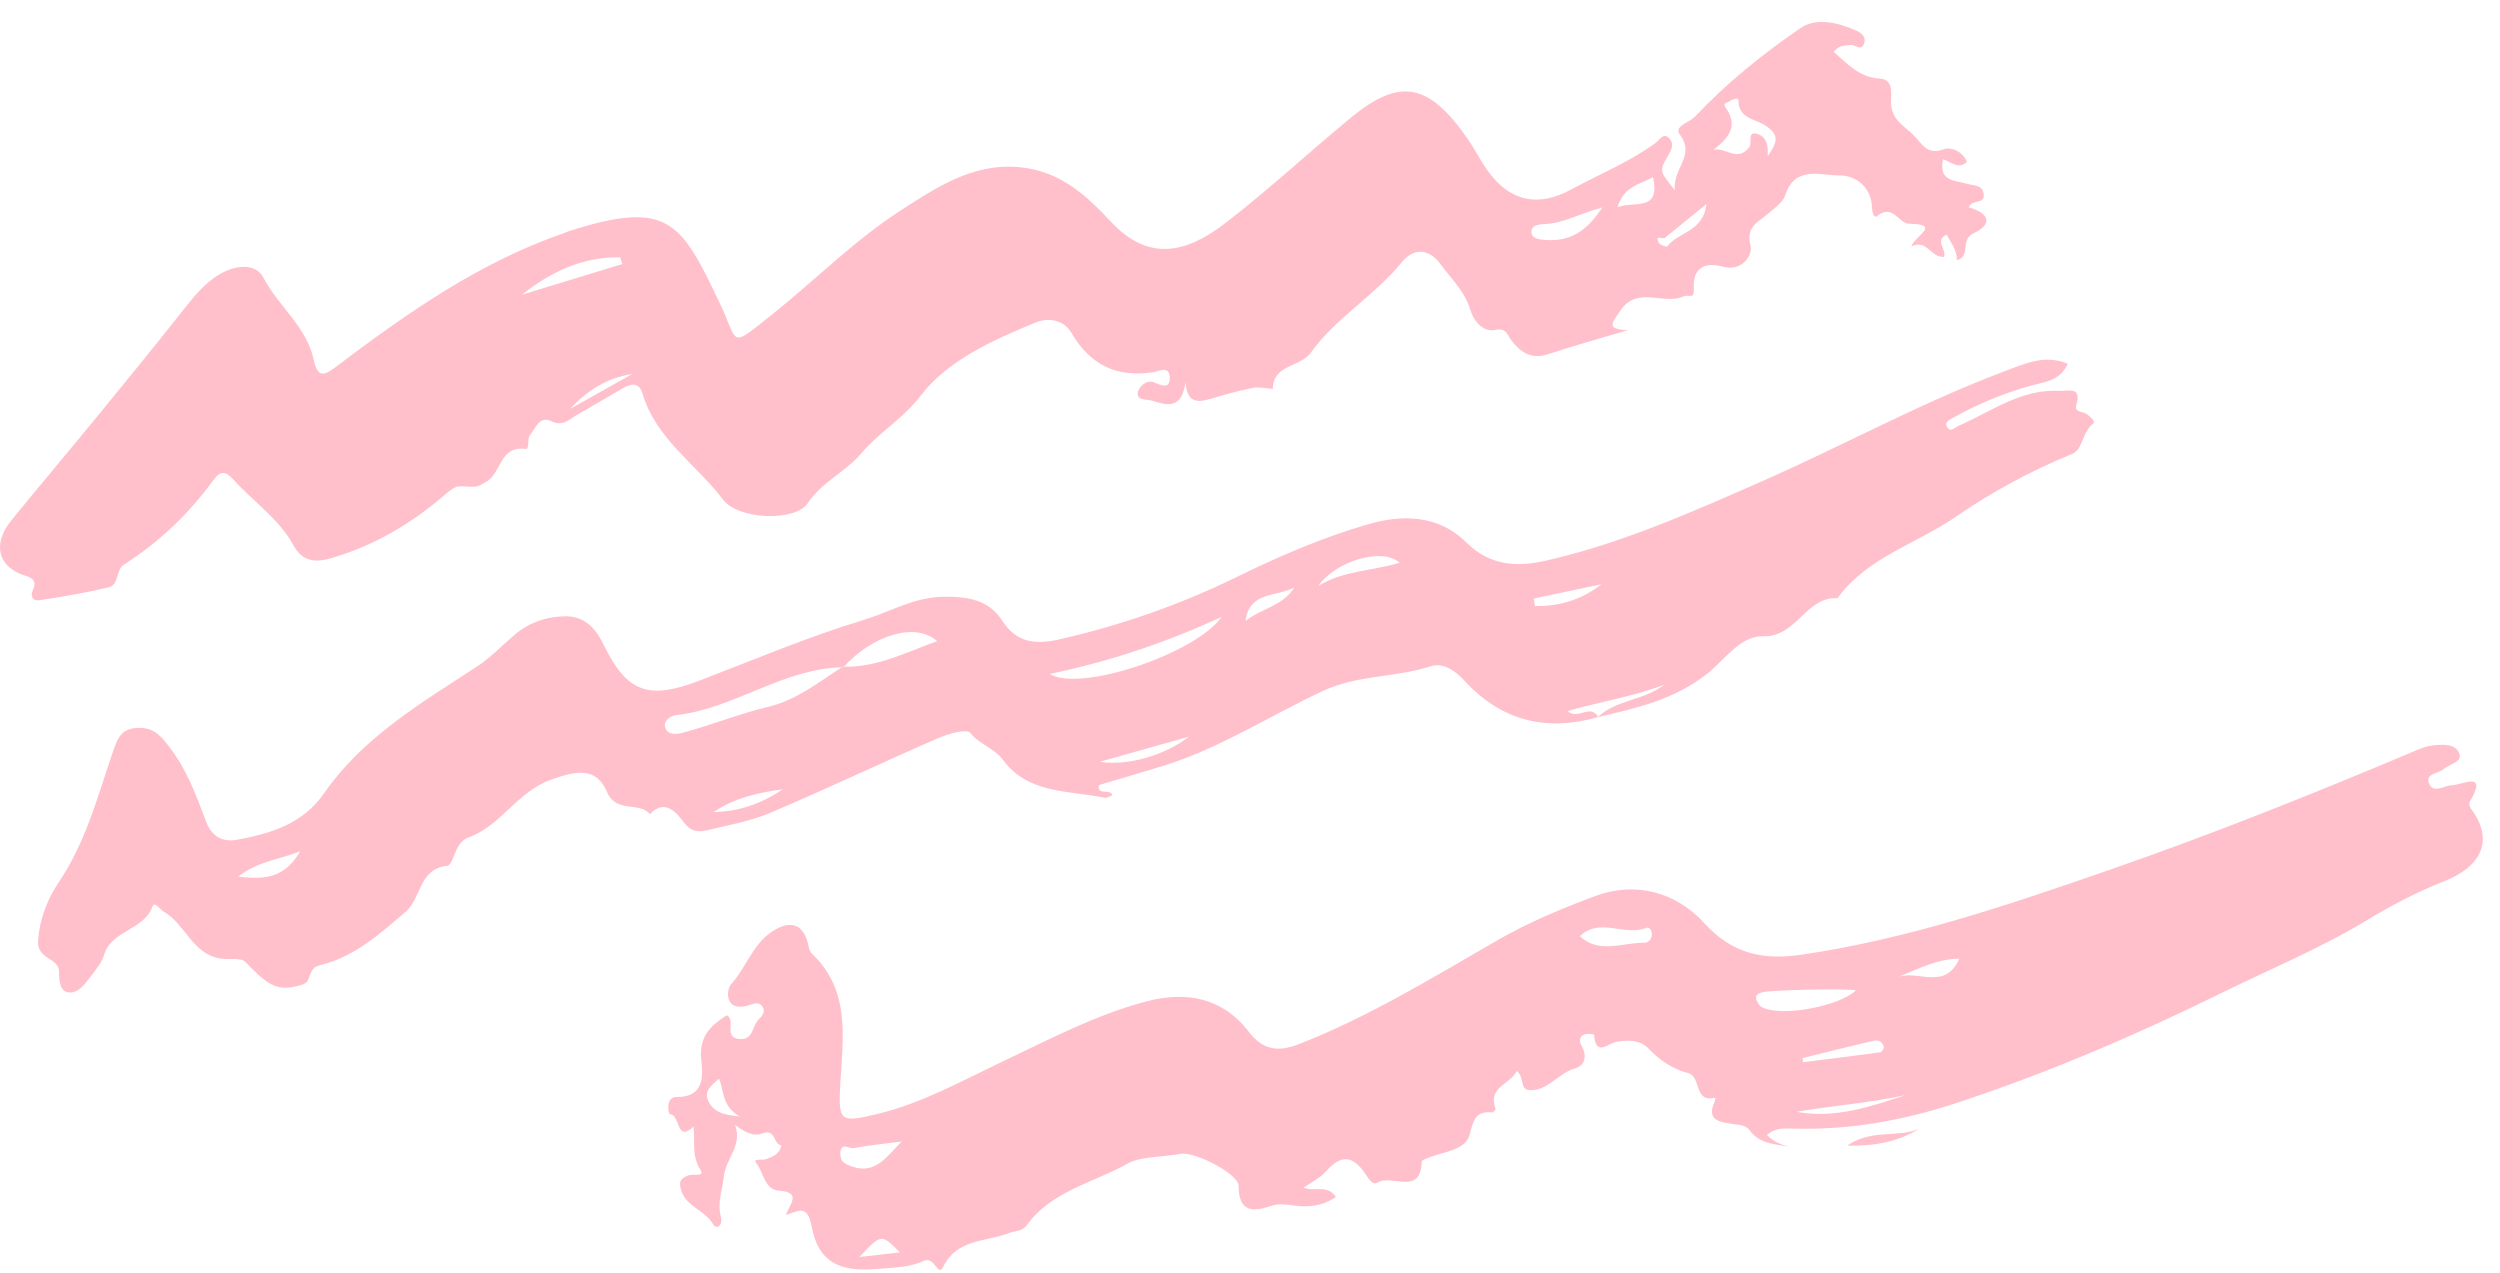 <svg width="216" height="110" viewBox="0 0 108 55" fill="none" xmlns="http://www.w3.org/2000/svg">
<path fill-rule="evenodd" clip-rule="evenodd" d="M24.635 17.662C25.529 17.16 26.423 16.657 27.317 16.155C26.244 16.32 25.375 16.852 24.635 17.662M73.721 8.813C73.019 9.384 72.469 9.833 71.918 10.279C71.829 10.351 71.465 10.113 71.662 10.49C71.712 10.586 72.006 10.675 72.025 10.649C72.481 10.016 73.582 10.032 73.721 8.813M69.874 8.953C70.602 8.666 71.743 9.179 71.412 7.656C70.835 7.966 70.142 8.053 69.874 8.953M69.219 8.962C68.24 9.221 67.537 9.654 66.72 9.68C66.474 9.688 66.111 9.737 66.164 10.069C66.206 10.336 66.539 10.35 66.811 10.368C67.826 10.437 68.554 9.987 69.219 8.962M26.885 11.407C26.853 11.311 26.823 11.214 26.792 11.117C25.195 11.088 23.813 11.728 22.547 12.731C23.993 12.289 25.439 11.848 26.885 11.407M76.362 6.755C76.754 6.178 76.937 5.838 76.214 5.39C75.832 5.154 75.082 5.098 75.102 4.327C75.105 4.196 74.839 4.288 74.727 4.375C74.642 4.442 74.387 4.425 74.556 4.663C75.107 5.441 74.68 5.966 74.02 6.473C74.56 6.343 75.04 7.031 75.571 6.358C75.714 6.177 75.444 5.625 75.946 5.796C76.311 5.919 76.398 6.282 76.362 6.755M72.35 8.213C72.267 7.259 73.251 6.712 72.57 5.816C72.292 5.449 72.98 5.296 73.214 5.047C74.585 3.591 76.143 2.335 77.783 1.213C78.476 0.739 79.433 0.977 80.23 1.34C80.417 1.426 80.632 1.607 80.53 1.879C80.397 2.234 80.156 1.928 79.966 1.943C79.705 1.964 79.438 1.954 79.213 2.24C79.81 2.748 80.309 3.347 81.214 3.395C81.853 3.43 81.671 4.156 81.69 4.461C81.738 5.188 82.225 5.413 82.644 5.817C83.046 6.205 83.227 6.724 83.983 6.443C84.267 6.337 84.789 6.532 84.972 6.989C84.594 7.353 84.276 6.976 83.936 6.879C83.737 7.876 84.485 7.786 85.007 7.946C85.276 8.029 85.652 7.975 85.696 8.392C85.744 8.853 85.177 8.585 85.051 8.958C85.87 9.18 86.157 9.657 85.26 10.076C84.649 10.363 85.175 11.062 84.535 11.243C84.557 10.836 84.294 10.509 84.097 10.137C83.547 10.388 84.121 10.787 83.974 11.097C83.399 11.136 83.247 10.311 82.568 10.648C82.74 10.166 83.883 9.691 82.479 9.666C82.021 9.658 81.763 8.785 81.095 9.331C80.923 9.471 80.874 9.075 80.87 8.96C80.84 8.037 80.118 7.57 79.466 7.579C78.676 7.591 77.547 7.125 77.124 8.431C77.02 8.751 76.648 9 76.367 9.244C75.947 9.609 75.407 9.779 75.624 10.62C75.73 11.03 75.243 11.749 74.427 11.521C73.623 11.297 73.123 11.602 73.172 12.446C73.203 12.973 72.969 12.699 72.742 12.802C71.86 13.198 70.739 12.324 69.997 13.422C69.632 13.963 69.36 14.22 70.317 14.265C69.167 14.609 68.008 14.928 66.868 15.304C66.141 15.543 65.674 15.209 65.283 14.692C65.092 14.44 65.082 14.151 64.57 14.256C64.069 14.358 63.65 13.846 63.521 13.396C63.289 12.593 62.709 12.069 62.252 11.438C61.708 10.686 61.042 10.732 60.565 11.32C59.387 12.775 57.715 13.719 56.623 15.239C56.168 15.871 55.003 15.733 54.984 16.8C54.695 16.782 54.395 16.703 54.121 16.757C53.498 16.88 52.884 17.057 52.274 17.236C51.718 17.398 51.275 17.4 51.213 16.507C51.07 17.569 50.554 17.576 49.82 17.323C49.554 17.231 49.127 17.333 49.149 16.973C49.159 16.796 49.485 16.337 49.91 16.539C50.242 16.696 50.55 16.768 50.533 16.299C50.515 15.776 50.021 16.049 49.828 16.079C48.246 16.319 47.097 15.773 46.289 14.384C45.95 13.803 45.281 13.707 44.723 13.938C42.883 14.699 40.937 15.566 39.769 17.098C39.003 18.102 37.975 18.674 37.206 19.587C36.535 20.384 35.522 20.804 34.894 21.738C34.347 22.552 31.888 22.447 31.245 21.595C30.089 20.063 28.344 18.975 27.759 17.011C27.598 16.47 27.237 16.58 26.872 16.792C26.223 17.169 25.577 17.553 24.924 17.924C24.586 18.115 24.32 18.443 23.813 18.196C23.302 17.947 23.131 18.512 22.891 18.803C22.762 18.959 22.893 19.42 22.701 19.394C21.588 19.242 21.659 20.434 21.019 20.807C20.597 21.053 20.619 21.052 19.883 21.005C19.669 20.992 19.411 21.209 19.219 21.373C17.76 22.631 16.159 23.577 14.277 24.122C13.461 24.358 13.001 24.145 12.683 23.565C12.04 22.394 10.94 21.673 10.082 20.718C9.783 20.384 9.55 20.285 9.223 20.735C8.161 22.197 6.872 23.426 5.338 24.402C5.018 24.605 5.141 25.266 4.701 25.371C3.708 25.61 2.697 25.779 1.686 25.932C1.425 25.972 1.289 25.764 1.422 25.48C1.564 25.177 1.483 24.988 1.149 24.89C-0.085 24.531 -0.362 23.523 0.5 22.467C1.753 20.932 3.032 19.419 4.286 17.886C5.539 16.358 6.787 14.825 8.011 13.273C8.435 12.735 8.88 12.216 9.457 11.865C10.109 11.47 11.022 11.315 11.383 12.001C12.032 13.239 13.254 14.121 13.553 15.548C13.74 16.439 14.102 16.157 14.591 15.788C17.626 13.495 20.736 11.324 24.377 10.065C24.448 10.04 24.516 10.006 24.587 9.983C28.903 8.6 29.425 9.594 31.106 13.123C31.926 14.846 31.478 15.078 33.318 13.615C35.201 12.118 36.897 10.387 38.929 9.078C40.573 8.019 42.211 6.932 44.34 7.26C45.905 7.5 46.997 8.504 47.986 9.57C49.623 11.334 51.255 10.939 52.965 9.616C54.822 8.179 56.548 6.574 58.363 5.08C60.473 3.342 61.727 3.581 63.403 6C63.765 6.524 64.042 7.115 64.444 7.604C65.391 8.756 66.553 8.9 67.854 8.196C69.082 7.533 70.382 7.004 71.521 6.176C71.694 6.05 71.88 5.661 72.155 6.027C72.34 6.273 72.173 6.533 72.041 6.76C71.682 7.38 71.679 7.378 72.35 8.213" fill="pink"/>
<path fill-rule="evenodd" clip-rule="evenodd" d="M66.256 25.86C66.273 25.968 66.292 26.076 66.31 26.184C67.352 26.194 68.32 25.922 69.181 25.238C68.206 25.445 67.231 25.653 66.256 25.86M33.814 34.096C32.777 34.241 31.739 34.461 30.829 35.082C31.908 35.059 32.893 34.728 33.814 34.096M47.522 32.906C48.73 33.114 50.384 32.597 51.362 31.823C50.046 32.194 48.784 32.55 47.522 32.906M53.806 26.828C54.464 26.295 55.438 26.174 55.918 25.371C55.177 25.799 53.97 25.521 53.806 26.828M10.289 37.868C11.516 38.028 12.327 37.882 12.969 36.776C12.013 37.151 11.178 37.191 10.289 37.868M60.464 24.312C59.754 23.636 57.709 24.215 56.946 25.319C58.004 24.646 59.26 24.675 60.464 24.312M52.776 26.652C50.407 27.741 47.976 28.569 45.346 29.115C46.654 29.923 51.657 28.236 52.776 26.652M36.434 28.826C33.841 28.861 31.738 30.609 29.214 30.894C28.945 30.925 28.655 31.142 28.735 31.419C28.835 31.766 29.207 31.73 29.5 31.652C30.738 31.323 31.943 30.833 33.17 30.539C34.458 30.232 35.373 29.456 36.408 28.8C37.872 28.85 39.127 28.185 40.486 27.698C39.56 26.864 37.712 27.417 36.434 28.826M69.044 30.978C66.805 31.62 64.869 31.148 63.27 29.414C62.874 28.984 62.367 28.601 61.785 28.789C60.272 29.278 58.649 29.149 57.154 29.847C54.858 30.919 52.714 32.319 50.273 33.078C49.348 33.365 48.419 33.633 47.474 33.915C47.383 34.397 47.968 34.05 48.057 34.35C47.943 34.394 47.83 34.484 47.739 34.465C46.187 34.15 44.414 34.297 43.347 32.849C42.946 32.304 42.314 32.168 41.911 31.657C41.768 31.477 40.971 31.695 40.539 31.883C38.109 32.941 35.715 34.079 33.275 35.115C32.427 35.475 31.493 35.641 30.589 35.857C30.204 35.948 29.883 35.97 29.538 35.522C29.274 35.181 28.753 34.454 28.078 35.17C27.599 34.606 26.629 35.163 26.218 34.205C25.753 33.118 24.884 33.298 23.815 33.678C22.338 34.203 21.647 35.672 20.238 36.178C19.947 36.283 19.782 36.549 19.663 36.843C19.58 37.049 19.457 37.391 19.328 37.403C18.094 37.517 18.203 38.812 17.522 39.392C16.439 40.314 15.38 41.282 13.95 41.664C13.505 41.783 13.52 41.798 13.286 42.379C13.245 42.48 13.052 42.542 12.917 42.578C11.994 42.827 11.598 42.604 10.604 41.56C10.414 41.359 9.913 41.461 9.556 41.413C8.321 41.247 8.02 39.935 7.088 39.394C6.916 39.294 6.677 38.913 6.587 39.162C6.209 40.205 4.811 40.172 4.495 41.259C4.394 41.604 4.124 41.907 3.901 42.207C3.655 42.535 3.356 42.936 2.938 42.869C2.583 42.812 2.549 42.336 2.554 42.008C2.564 41.348 1.582 41.475 1.645 40.634C1.717 39.671 2.054 38.831 2.535 38.119C3.716 36.368 4.228 34.371 4.894 32.428C5.086 31.871 5.258 31.48 5.917 31.447C6.535 31.417 6.83 31.653 7.241 32.17C8.049 33.188 8.471 34.336 8.907 35.5C9.151 36.148 9.62 36.39 10.231 36.279C11.693 36.013 13.08 35.595 14 34.269C15.692 31.833 18.192 30.375 20.605 28.794C21.174 28.422 21.689 27.888 22.228 27.426C22.848 26.894 23.582 26.642 24.375 26.624C25.215 26.605 25.695 27.074 26.071 27.842C27.1 29.942 28.027 30.242 30.229 29.398C32.589 28.494 34.924 27.504 37.338 26.772C38.452 26.434 39.483 25.802 40.722 25.781C41.771 25.762 42.712 25.897 43.293 26.809C43.923 27.795 44.772 27.845 45.751 27.623C48.398 27.023 50.947 26.136 53.384 24.946C55.242 24.038 57.138 23.211 59.121 22.643C60.611 22.216 62.144 22.246 63.352 23.438C64.362 24.434 65.501 24.513 66.793 24.218C70.041 23.478 73.064 22.133 76.09 20.803C79.622 19.251 83.011 17.381 86.633 16.025C87.492 15.704 88.344 15.302 89.329 15.716C88.993 16.461 88.334 16.494 87.785 16.646C86.59 16.977 85.456 17.441 84.379 18.045C84.242 18.122 83.971 18.237 84.115 18.452C84.274 18.69 84.411 18.482 84.618 18.392C86.02 17.782 87.302 16.8 88.946 16.885C89.354 16.906 89.948 16.666 89.692 17.514C89.6 17.819 89.986 17.769 90.145 17.887C90.3 18.002 90.543 18.208 90.424 18.298C89.958 18.648 89.976 19.422 89.529 19.604C87.761 20.326 86.061 21.241 84.532 22.299C82.821 23.485 80.674 24.063 79.378 25.843C78.002 25.759 77.632 27.536 76.15 27.488C75.189 27.457 74.496 28.518 73.756 29.102C72.316 30.238 70.685 30.59 69.022 30.982C69.831 30.213 71.035 30.265 71.89 29.581C70.544 30.094 69.126 30.315 67.727 30.715C68.143 31.132 68.71 30.377 69.044 30.978" fill="pink"/>
<path fill-rule="evenodd" clip-rule="evenodd" d="M38.875 54.103C38.076 53.295 38.076 53.295 37.125 54.303C37.752 54.231 38.271 54.172 38.875 54.103M31.062 46.599C30.727 46.901 30.409 47.115 30.594 47.545C30.782 47.98 31.163 48.17 31.957 48.229C31.177 47.784 31.301 47.178 31.062 46.599M84.646 41.414C83.659 41.423 82.828 41.88 81.961 42.22C82.828 41.865 84.012 42.828 84.646 41.414M77.868 45.711C77.876 45.77 77.885 45.828 77.893 45.888C79.001 45.748 80.109 45.613 81.215 45.461C81.284 45.452 81.395 45.304 81.384 45.24C81.345 45.029 81.155 44.913 80.971 44.955C79.934 45.192 78.902 45.456 77.868 45.711M82.323 47.308C80.767 47.648 79.172 47.761 77.604 48.031C79.27 48.335 80.795 47.81 82.323 47.308M38.953 49.314C38.261 49.403 37.564 49.468 36.88 49.598C36.694 49.633 36.316 49.316 36.303 49.829C36.293 50.208 36.525 50.299 36.838 50.404C37.84 50.74 38.329 49.932 38.953 49.314M68.251 40.448C69.091 41.219 70.081 40.72 71.016 40.728C71.234 40.73 71.345 40.573 71.359 40.368C71.369 40.207 71.258 40.026 71.115 40.085C70.184 40.467 69.106 39.606 68.251 40.448M80.176 42.786C79.853 42.695 76.455 42.765 76.14 42.866C75.995 42.912 75.821 42.956 75.866 43.145C75.896 43.275 75.986 43.434 76.097 43.498C76.884 43.95 79.411 43.498 80.176 42.786M56.318 51.304C56.77 51.515 57.335 51.136 57.709 51.71C57.141 52.101 56.527 52.166 55.903 52.079C55.565 52.032 55.251 51.981 54.915 52.095C54.115 52.365 53.512 52.369 53.508 51.23C53.506 50.71 51.608 49.73 50.992 49.846C50.225 49.99 49.272 49.953 48.722 50.263C47.247 51.093 45.44 51.444 44.363 52.921C44.155 53.207 43.853 53.166 43.585 53.27C42.597 53.655 41.355 53.499 40.746 54.728C40.508 55.209 40.398 54.23 39.882 54.478C39.302 54.757 38.574 54.759 37.906 54.817C36.268 54.959 35.352 54.531 35.065 52.985C34.878 51.978 34.473 52.347 33.945 52.481C34.148 51.989 34.624 51.508 33.656 51.438C33.024 51.392 32.999 50.67 32.69 50.279C32.474 50.005 32.925 50.14 33.086 50.08C33.365 49.975 33.691 49.859 33.751 49.483C33.403 49.44 33.517 48.728 32.923 48.967C32.549 49.117 32.144 48.894 31.755 48.597C32.088 49.481 31.352 50.052 31.273 50.816C31.213 51.385 30.978 51.958 31.139 52.544C31.248 52.944 30.944 53.131 30.821 52.908C30.454 52.248 29.529 52.118 29.388 51.268C29.333 50.934 29.517 50.885 29.706 50.787C29.9 50.687 30.467 50.864 30.261 50.541C29.86 49.916 30.04 49.292 29.959 48.671C29.203 49.38 29.399 48.173 28.957 48.139C28.854 48.13 28.742 47.387 29.225 47.391C30.475 47.401 30.359 46.415 30.294 45.776C30.192 44.778 30.692 44.31 31.397 43.858C31.811 44.074 31.223 44.841 31.958 44.887C32.554 44.923 32.489 44.335 32.755 44.062C32.899 43.913 33.104 43.719 32.929 43.475C32.756 43.235 32.498 43.386 32.308 43.44C31.289 43.724 31.376 42.748 31.577 42.527C32.221 41.819 32.5 40.837 33.309 40.275C34.167 39.68 34.758 39.922 34.942 40.931C34.961 41.035 35.021 41.149 35.098 41.222C36.751 42.806 36.411 44.838 36.302 46.786C36.209 48.451 36.268 48.52 37.918 48.12C39.841 47.654 41.549 46.695 43.309 45.86C45.335 44.898 47.324 43.846 49.503 43.266C51.232 42.806 52.804 43.084 53.959 44.585C54.563 45.37 55.219 45.457 56.122 45.103C59.127 43.926 61.867 42.249 64.643 40.644C66.01 39.855 67.469 39.246 68.918 38.708C70.615 38.078 72.379 38.504 73.637 39.891C74.808 41.184 76.139 41.486 77.781 41.249C82.38 40.584 86.75 39.098 91.111 37.585C95.609 36.024 100.029 34.255 104.415 32.401C104.655 32.3 104.915 32.213 105.172 32.192C105.586 32.156 106.117 32.142 106.25 32.578C106.355 32.926 105.815 33.009 105.571 33.221C105.337 33.422 104.755 33.419 104.934 33.848C105.124 34.303 105.583 33.936 105.931 33.92C106.403 33.899 107.494 33.286 106.691 34.641C106.653 34.706 106.685 34.857 106.739 34.927C107.751 36.259 107.232 37.422 105.593 38.067C104.457 38.515 103.33 39.098 102.288 39.731C100.248 40.968 98.054 41.87 95.931 42.915C92.223 44.741 88.416 46.368 84.48 47.663C82.183 48.418 79.829 48.83 77.404 48.754C77.016 48.742 76.654 48.737 76.332 49.032C76.626 49.334 76.987 49.474 77.381 49.551C76.742 49.428 76.052 49.453 75.59 48.836C75.396 48.577 75.114 48.601 74.814 48.552C74.408 48.486 73.68 48.434 74.064 47.624C74.093 47.563 74.09 47.487 74.101 47.418C73.168 47.658 73.491 46.509 72.944 46.364C72.249 46.18 71.702 45.808 71.213 45.295C70.847 44.913 70.329 44.928 69.863 44.999C69.454 45.062 68.942 45.689 68.861 44.694C68.859 44.678 68.58 44.643 68.454 44.686C68.222 44.764 68.221 44.996 68.312 45.154C68.573 45.606 68.487 46.032 68.03 46.16C67.305 46.362 66.865 47.148 66.062 47.093C65.643 47.065 65.862 46.506 65.519 46.265C65.259 46.85 64.249 46.949 64.608 47.895C64.621 47.929 64.515 48.06 64.474 48.056C63.745 47.989 63.661 48.364 63.488 49.016C63.304 49.71 62.347 49.745 61.7 50.018C61.599 50.06 61.423 50.12 61.421 50.176C61.373 51.694 60.112 50.702 59.514 51.086C59.332 51.204 59.171 51.001 59.027 50.778C58.444 49.878 57.928 49.87 57.274 50.615C57.028 50.895 56.657 51.066 56.318 51.304" fill="pink"/>
<path fill-rule="evenodd" clip-rule="evenodd" d="M82.906 48.766C82.002 49.315 81.025 49.518 79.796 49.492C80.854 48.757 81.976 49.166 82.906 48.766" fill="pink"/>
</svg>
